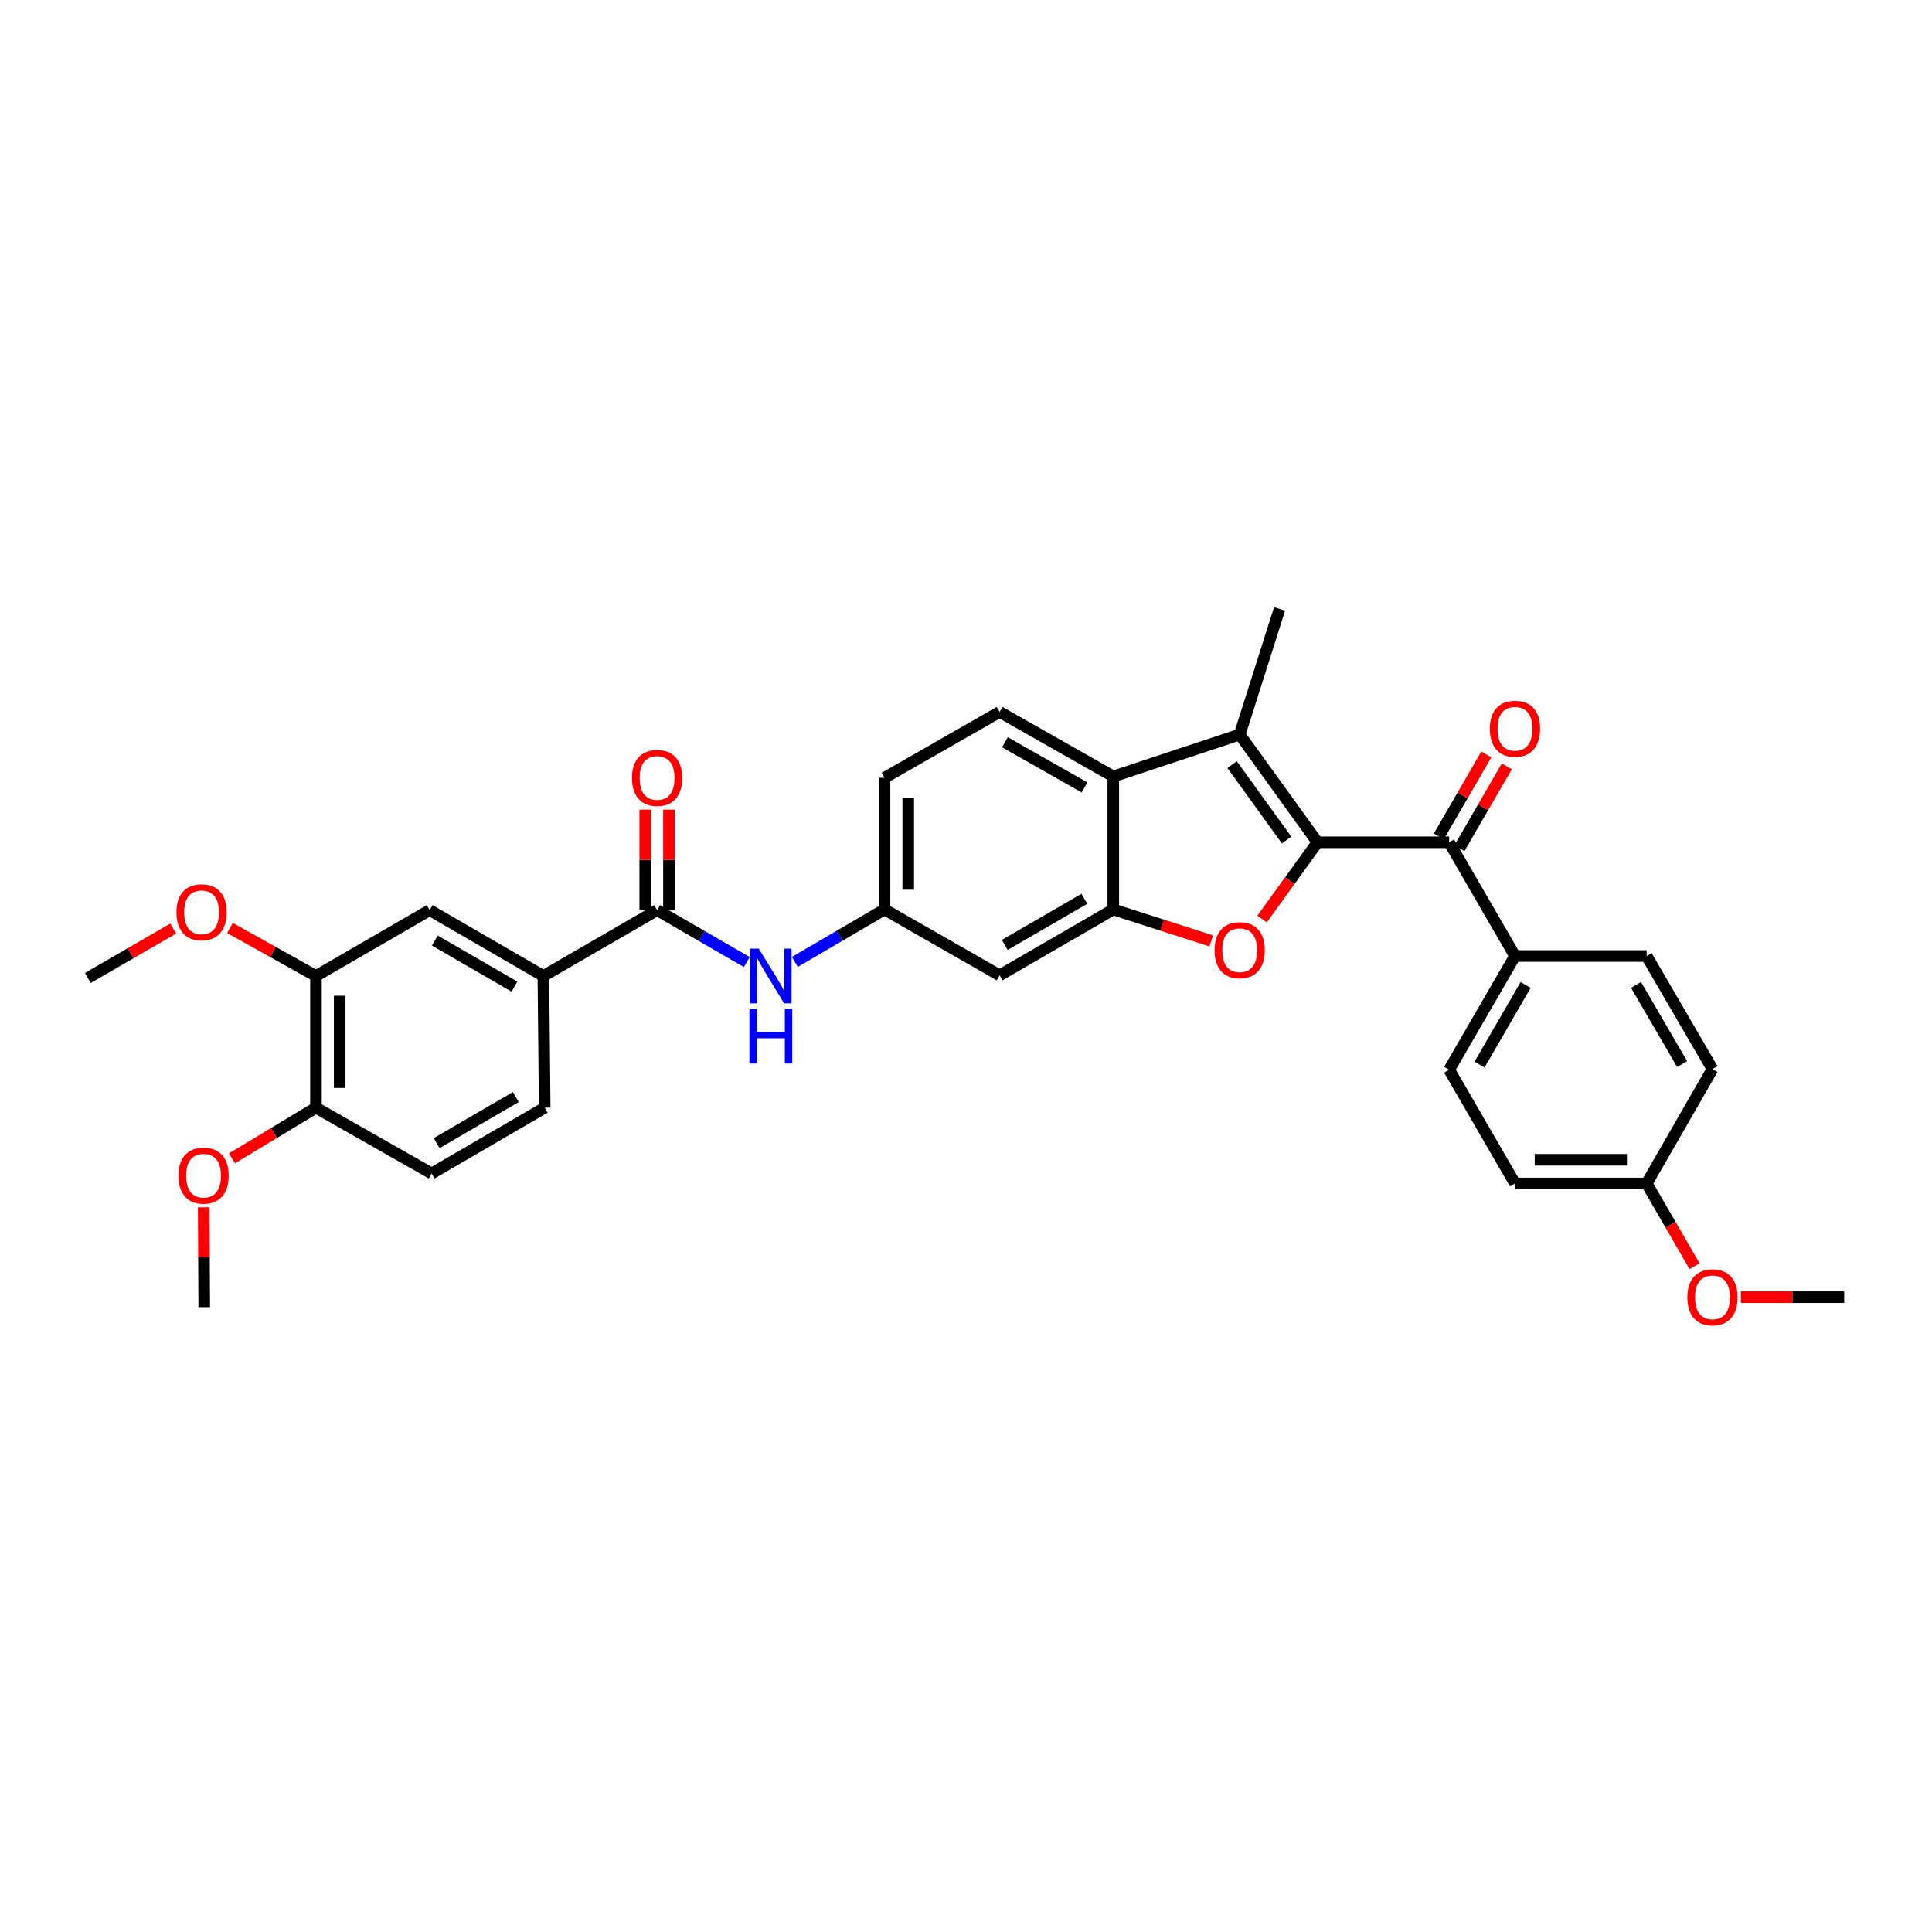 <?xml version='1.0' encoding='iso-8859-1'?>
<svg version='1.1' baseProfile='full'
              xmlns='http://www.w3.org/2000/svg'
                      xmlns:rdkit='http://www.rdkit.org/xml'
                      xmlns:xlink='http://www.w3.org/1999/xlink'
                  xml:space='preserve'
width='1000px' height='1000px' viewBox='0 0 1000 1000'>
<!-- END OF HEADER -->
<rect style='opacity:1.0;fill:#FFFFFF;stroke:none' width='1000' height='1000' x='0' y='0'> </rect>
<path class='bond-0' d='M 681.931,435.978 L 667.587,455.84' style='fill:none;fill-rule:evenodd;stroke:#000000;stroke-width:6px;stroke-linecap:butt;stroke-linejoin:miter;stroke-opacity:1' />
<path class='bond-0' d='M 667.587,455.84 L 653.242,475.703' style='fill:none;fill-rule:evenodd;stroke:#FF0000;stroke-width:6px;stroke-linecap:butt;stroke-linejoin:miter;stroke-opacity:1' />
<path class='bond-1' d='M 681.931,435.978 L 641.658,380.207' style='fill:none;fill-rule:evenodd;stroke:#000000;stroke-width:6px;stroke-linecap:butt;stroke-linejoin:miter;stroke-opacity:1' />
<path class='bond-1' d='M 665.936,434.801 L 637.745,395.761' style='fill:none;fill-rule:evenodd;stroke:#000000;stroke-width:6px;stroke-linecap:butt;stroke-linejoin:miter;stroke-opacity:1' />
<path class='bond-4' d='M 681.931,435.978 L 750.07,435.978' style='fill:none;fill-rule:evenodd;stroke:#000000;stroke-width:6px;stroke-linecap:butt;stroke-linejoin:miter;stroke-opacity:1' />
<path class='bond-2' d='M 626.941,487.019 L 601.588,478.883' style='fill:none;fill-rule:evenodd;stroke:#FF0000;stroke-width:6px;stroke-linecap:butt;stroke-linejoin:miter;stroke-opacity:1' />
<path class='bond-2' d='M 601.588,478.883 L 576.235,470.746' style='fill:none;fill-rule:evenodd;stroke:#000000;stroke-width:6px;stroke-linecap:butt;stroke-linejoin:miter;stroke-opacity:1' />
<path class='bond-3' d='M 641.658,380.207 L 576.235,401.899' style='fill:none;fill-rule:evenodd;stroke:#000000;stroke-width:6px;stroke-linecap:butt;stroke-linejoin:miter;stroke-opacity:1' />
<path class='bond-22' d='M 641.658,380.207 L 662.3,315.166' style='fill:none;fill-rule:evenodd;stroke:#000000;stroke-width:6px;stroke-linecap:butt;stroke-linejoin:miter;stroke-opacity:1' />
<path class='bond-8' d='M 576.235,470.746 L 517.388,504.826' style='fill:none;fill-rule:evenodd;stroke:#000000;stroke-width:6px;stroke-linecap:butt;stroke-linejoin:miter;stroke-opacity:1' />
<path class='bond-8' d='M 561.255,465.233 L 520.061,489.089' style='fill:none;fill-rule:evenodd;stroke:#000000;stroke-width:6px;stroke-linecap:butt;stroke-linejoin:miter;stroke-opacity:1' />
<path class='bond-32' d='M 576.235,470.746 L 576.235,401.899' style='fill:none;fill-rule:evenodd;stroke:#000000;stroke-width:6px;stroke-linecap:butt;stroke-linejoin:miter;stroke-opacity:1' />
<path class='bond-11' d='M 576.235,401.899 L 517.388,368.502' style='fill:none;fill-rule:evenodd;stroke:#000000;stroke-width:6px;stroke-linecap:butt;stroke-linejoin:miter;stroke-opacity:1' />
<path class='bond-11' d='M 561.348,407.568 L 520.154,384.19' style='fill:none;fill-rule:evenodd;stroke:#000000;stroke-width:6px;stroke-linecap:butt;stroke-linejoin:miter;stroke-opacity:1' />
<path class='bond-12' d='M 750.07,435.978 L 784.149,494.839' style='fill:none;fill-rule:evenodd;stroke:#000000;stroke-width:6px;stroke-linecap:butt;stroke-linejoin:miter;stroke-opacity:1' />
<path class='bond-14' d='M 755.382,439.055 L 767.656,417.857' style='fill:none;fill-rule:evenodd;stroke:#000000;stroke-width:6px;stroke-linecap:butt;stroke-linejoin:miter;stroke-opacity:1' />
<path class='bond-14' d='M 767.656,417.857 L 779.93,396.66' style='fill:none;fill-rule:evenodd;stroke:#FF0000;stroke-width:6px;stroke-linecap:butt;stroke-linejoin:miter;stroke-opacity:1' />
<path class='bond-14' d='M 744.757,432.902 L 757.031,411.705' style='fill:none;fill-rule:evenodd;stroke:#000000;stroke-width:6px;stroke-linecap:butt;stroke-linejoin:miter;stroke-opacity:1' />
<path class='bond-14' d='M 757.031,411.705 L 769.305,390.508' style='fill:none;fill-rule:evenodd;stroke:#FF0000;stroke-width:6px;stroke-linecap:butt;stroke-linejoin:miter;stroke-opacity:1' />
<path class='bond-5' d='M 340.115,471.088 L 363.325,484.526' style='fill:none;fill-rule:evenodd;stroke:#000000;stroke-width:6px;stroke-linecap:butt;stroke-linejoin:miter;stroke-opacity:1' />
<path class='bond-5' d='M 363.325,484.526 L 386.536,497.964' style='fill:none;fill-rule:evenodd;stroke:#0000FF;stroke-width:6px;stroke-linecap:butt;stroke-linejoin:miter;stroke-opacity:1' />
<path class='bond-7' d='M 340.115,471.088 L 281.254,505.167' style='fill:none;fill-rule:evenodd;stroke:#000000;stroke-width:6px;stroke-linecap:butt;stroke-linejoin:miter;stroke-opacity:1' />
<path class='bond-16' d='M 346.254,471.088 L 346.254,445.071' style='fill:none;fill-rule:evenodd;stroke:#000000;stroke-width:6px;stroke-linecap:butt;stroke-linejoin:miter;stroke-opacity:1' />
<path class='bond-16' d='M 346.254,445.071 L 346.254,419.054' style='fill:none;fill-rule:evenodd;stroke:#FF0000;stroke-width:6px;stroke-linecap:butt;stroke-linejoin:miter;stroke-opacity:1' />
<path class='bond-16' d='M 333.976,471.088 L 333.976,445.071' style='fill:none;fill-rule:evenodd;stroke:#000000;stroke-width:6px;stroke-linecap:butt;stroke-linejoin:miter;stroke-opacity:1' />
<path class='bond-16' d='M 333.976,445.071 L 333.976,419.054' style='fill:none;fill-rule:evenodd;stroke:#FF0000;stroke-width:6px;stroke-linecap:butt;stroke-linejoin:miter;stroke-opacity:1' />
<path class='bond-6' d='M 411.421,497.888 L 434.622,484.317' style='fill:none;fill-rule:evenodd;stroke:#0000FF;stroke-width:6px;stroke-linecap:butt;stroke-linejoin:miter;stroke-opacity:1' />
<path class='bond-6' d='M 434.622,484.317 L 457.824,470.746' style='fill:none;fill-rule:evenodd;stroke:#000000;stroke-width:6px;stroke-linecap:butt;stroke-linejoin:miter;stroke-opacity:1' />
<path class='bond-9' d='M 281.254,505.167 L 222.4,471.088' style='fill:none;fill-rule:evenodd;stroke:#000000;stroke-width:6px;stroke-linecap:butt;stroke-linejoin:miter;stroke-opacity:1' />
<path class='bond-9' d='M 266.273,510.681 L 225.075,486.825' style='fill:none;fill-rule:evenodd;stroke:#000000;stroke-width:6px;stroke-linecap:butt;stroke-linejoin:miter;stroke-opacity:1' />
<path class='bond-17' d='M 281.254,505.167 L 281.929,573.332' style='fill:none;fill-rule:evenodd;stroke:#000000;stroke-width:6px;stroke-linecap:butt;stroke-linejoin:miter;stroke-opacity:1' />
<path class='bond-13' d='M 517.388,504.826 L 457.824,470.746' style='fill:none;fill-rule:evenodd;stroke:#000000;stroke-width:6px;stroke-linecap:butt;stroke-linejoin:miter;stroke-opacity:1' />
<path class='bond-10' d='M 222.4,471.088 L 163.538,505.167' style='fill:none;fill-rule:evenodd;stroke:#000000;stroke-width:6px;stroke-linecap:butt;stroke-linejoin:miter;stroke-opacity:1' />
<path class='bond-24' d='M 163.538,505.167 L 141.285,492.746' style='fill:none;fill-rule:evenodd;stroke:#000000;stroke-width:6px;stroke-linecap:butt;stroke-linejoin:miter;stroke-opacity:1' />
<path class='bond-24' d='M 141.285,492.746 L 119.031,480.326' style='fill:none;fill-rule:evenodd;stroke:#FF0000;stroke-width:6px;stroke-linecap:butt;stroke-linejoin:miter;stroke-opacity:1' />
<path class='bond-35' d='M 163.538,505.167 L 163.538,573.332' style='fill:none;fill-rule:evenodd;stroke:#000000;stroke-width:6px;stroke-linecap:butt;stroke-linejoin:miter;stroke-opacity:1' />
<path class='bond-35' d='M 175.817,515.392 L 175.817,563.107' style='fill:none;fill-rule:evenodd;stroke:#000000;stroke-width:6px;stroke-linecap:butt;stroke-linejoin:miter;stroke-opacity:1' />
<path class='bond-21' d='M 517.388,368.502 L 457.824,402.581' style='fill:none;fill-rule:evenodd;stroke:#000000;stroke-width:6px;stroke-linecap:butt;stroke-linejoin:miter;stroke-opacity:1' />
<path class='bond-19' d='M 784.149,494.839 L 750.07,553.701' style='fill:none;fill-rule:evenodd;stroke:#000000;stroke-width:6px;stroke-linecap:butt;stroke-linejoin:miter;stroke-opacity:1' />
<path class='bond-19' d='M 789.663,509.821 L 765.807,551.023' style='fill:none;fill-rule:evenodd;stroke:#000000;stroke-width:6px;stroke-linecap:butt;stroke-linejoin:miter;stroke-opacity:1' />
<path class='bond-20' d='M 784.149,494.839 L 852.314,494.839' style='fill:none;fill-rule:evenodd;stroke:#000000;stroke-width:6px;stroke-linecap:butt;stroke-linejoin:miter;stroke-opacity:1' />
<path class='bond-34' d='M 457.824,470.746 L 457.824,402.581' style='fill:none;fill-rule:evenodd;stroke:#000000;stroke-width:6px;stroke-linecap:butt;stroke-linejoin:miter;stroke-opacity:1' />
<path class='bond-34' d='M 470.102,460.522 L 470.102,412.806' style='fill:none;fill-rule:evenodd;stroke:#000000;stroke-width:6px;stroke-linecap:butt;stroke-linejoin:miter;stroke-opacity:1' />
<path class='bond-15' d='M 163.538,573.332 L 223.423,607.398' style='fill:none;fill-rule:evenodd;stroke:#000000;stroke-width:6px;stroke-linecap:butt;stroke-linejoin:miter;stroke-opacity:1' />
<path class='bond-27' d='M 163.538,573.332 L 141.798,586.449' style='fill:none;fill-rule:evenodd;stroke:#000000;stroke-width:6px;stroke-linecap:butt;stroke-linejoin:miter;stroke-opacity:1' />
<path class='bond-27' d='M 141.798,586.449 L 120.058,599.566' style='fill:none;fill-rule:evenodd;stroke:#FF0000;stroke-width:6px;stroke-linecap:butt;stroke-linejoin:miter;stroke-opacity:1' />
<path class='bond-18' d='M 281.929,573.332 L 223.423,607.398' style='fill:none;fill-rule:evenodd;stroke:#000000;stroke-width:6px;stroke-linecap:butt;stroke-linejoin:miter;stroke-opacity:1' />
<path class='bond-18' d='M 266.975,567.831 L 226.021,591.677' style='fill:none;fill-rule:evenodd;stroke:#000000;stroke-width:6px;stroke-linecap:butt;stroke-linejoin:miter;stroke-opacity:1' />
<path class='bond-25' d='M 750.07,553.701 L 784.149,612.569' style='fill:none;fill-rule:evenodd;stroke:#000000;stroke-width:6px;stroke-linecap:butt;stroke-linejoin:miter;stroke-opacity:1' />
<path class='bond-26' d='M 852.314,494.839 L 886.373,553.346' style='fill:none;fill-rule:evenodd;stroke:#000000;stroke-width:6px;stroke-linecap:butt;stroke-linejoin:miter;stroke-opacity:1' />
<path class='bond-26' d='M 846.812,509.793 L 870.653,550.747' style='fill:none;fill-rule:evenodd;stroke:#000000;stroke-width:6px;stroke-linecap:butt;stroke-linejoin:miter;stroke-opacity:1' />
<path class='bond-23' d='M 852.314,612.569 L 886.373,553.346' style='fill:none;fill-rule:evenodd;stroke:#000000;stroke-width:6px;stroke-linecap:butt;stroke-linejoin:miter;stroke-opacity:1' />
<path class='bond-28' d='M 852.314,612.569 L 864.708,633.982' style='fill:none;fill-rule:evenodd;stroke:#000000;stroke-width:6px;stroke-linecap:butt;stroke-linejoin:miter;stroke-opacity:1' />
<path class='bond-28' d='M 864.708,633.982 L 877.101,655.396' style='fill:none;fill-rule:evenodd;stroke:#FF0000;stroke-width:6px;stroke-linecap:butt;stroke-linejoin:miter;stroke-opacity:1' />
<path class='bond-33' d='M 852.314,612.569 L 784.149,612.569' style='fill:none;fill-rule:evenodd;stroke:#000000;stroke-width:6px;stroke-linecap:butt;stroke-linejoin:miter;stroke-opacity:1' />
<path class='bond-33' d='M 842.09,600.29 L 794.374,600.29' style='fill:none;fill-rule:evenodd;stroke:#000000;stroke-width:6px;stroke-linecap:butt;stroke-linejoin:miter;stroke-opacity:1' />
<path class='bond-29' d='M 89.635,480.633 L 67.545,493.418' style='fill:none;fill-rule:evenodd;stroke:#FF0000;stroke-width:6px;stroke-linecap:butt;stroke-linejoin:miter;stroke-opacity:1' />
<path class='bond-29' d='M 67.545,493.418 L 45.455,506.204' style='fill:none;fill-rule:evenodd;stroke:#000000;stroke-width:6px;stroke-linecap:butt;stroke-linejoin:miter;stroke-opacity:1' />
<path class='bond-30' d='M 105.445,624.899 L 105.58,650.743' style='fill:none;fill-rule:evenodd;stroke:#FF0000;stroke-width:6px;stroke-linecap:butt;stroke-linejoin:miter;stroke-opacity:1' />
<path class='bond-30' d='M 105.58,650.743 L 105.714,676.587' style='fill:none;fill-rule:evenodd;stroke:#000000;stroke-width:6px;stroke-linecap:butt;stroke-linejoin:miter;stroke-opacity:1' />
<path class='bond-31' d='M 901.077,671.416 L 927.811,671.416' style='fill:none;fill-rule:evenodd;stroke:#FF0000;stroke-width:6px;stroke-linecap:butt;stroke-linejoin:miter;stroke-opacity:1' />
<path class='bond-31' d='M 927.811,671.416 L 954.545,671.416' style='fill:none;fill-rule:evenodd;stroke:#000000;stroke-width:6px;stroke-linecap:butt;stroke-linejoin:miter;stroke-opacity:1' />
<path  class='atom-1' d='M 628.658 491.822
Q 628.658 485.022, 632.018 481.222
Q 635.378 477.422, 641.658 477.422
Q 647.938 477.422, 651.298 481.222
Q 654.658 485.022, 654.658 491.822
Q 654.658 498.702, 651.258 502.622
Q 647.858 506.502, 641.658 506.502
Q 635.418 506.502, 632.018 502.622
Q 628.658 498.742, 628.658 491.822
M 641.658 503.302
Q 645.978 503.302, 648.298 500.422
Q 650.658 497.502, 650.658 491.822
Q 650.658 486.262, 648.298 483.462
Q 645.978 480.622, 641.658 480.622
Q 637.338 480.622, 634.978 483.422
Q 632.658 486.222, 632.658 491.822
Q 632.658 497.542, 634.978 500.422
Q 637.338 503.302, 641.658 503.302
' fill='#FF0000'/>
<path  class='atom-7' d='M 392.716 491.007
L 401.996 506.007
Q 402.916 507.487, 404.396 510.167
Q 405.876 512.847, 405.956 513.007
L 405.956 491.007
L 409.716 491.007
L 409.716 519.327
L 405.836 519.327
L 395.876 502.927
Q 394.716 501.007, 393.476 498.807
Q 392.276 496.607, 391.916 495.927
L 391.916 519.327
L 388.236 519.327
L 388.236 491.007
L 392.716 491.007
' fill='#0000FF'/>
<path  class='atom-7' d='M 387.896 522.159
L 391.736 522.159
L 391.736 534.199
L 406.216 534.199
L 406.216 522.159
L 410.056 522.159
L 410.056 550.479
L 406.216 550.479
L 406.216 537.399
L 391.736 537.399
L 391.736 550.479
L 387.896 550.479
L 387.896 522.159
' fill='#0000FF'/>
<path  class='atom-15' d='M 771.149 377.204
Q 771.149 370.404, 774.509 366.604
Q 777.869 362.804, 784.149 362.804
Q 790.429 362.804, 793.789 366.604
Q 797.149 370.404, 797.149 377.204
Q 797.149 384.084, 793.749 388.004
Q 790.349 391.884, 784.149 391.884
Q 777.909 391.884, 774.509 388.004
Q 771.149 384.124, 771.149 377.204
M 784.149 388.684
Q 788.469 388.684, 790.789 385.804
Q 793.149 382.884, 793.149 377.204
Q 793.149 371.644, 790.789 368.844
Q 788.469 366.004, 784.149 366.004
Q 779.829 366.004, 777.469 368.804
Q 775.149 371.604, 775.149 377.204
Q 775.149 382.924, 777.469 385.804
Q 779.829 388.684, 784.149 388.684
' fill='#FF0000'/>
<path  class='atom-17' d='M 327.115 402.661
Q 327.115 395.861, 330.475 392.061
Q 333.835 388.261, 340.115 388.261
Q 346.395 388.261, 349.755 392.061
Q 353.115 395.861, 353.115 402.661
Q 353.115 409.541, 349.715 413.461
Q 346.315 417.341, 340.115 417.341
Q 333.875 417.341, 330.475 413.461
Q 327.115 409.581, 327.115 402.661
M 340.115 414.141
Q 344.435 414.141, 346.755 411.261
Q 349.115 408.341, 349.115 402.661
Q 349.115 397.101, 346.755 394.301
Q 344.435 391.461, 340.115 391.461
Q 335.795 391.461, 333.435 394.261
Q 331.115 397.061, 331.115 402.661
Q 331.115 408.381, 333.435 411.261
Q 335.795 414.141, 340.115 414.141
' fill='#FF0000'/>
<path  class='atom-25' d='M 91.336 472.204
Q 91.336 465.404, 94.696 461.604
Q 98.056 457.804, 104.336 457.804
Q 110.616 457.804, 113.976 461.604
Q 117.336 465.404, 117.336 472.204
Q 117.336 479.084, 113.936 483.004
Q 110.536 486.884, 104.336 486.884
Q 98.096 486.884, 94.696 483.004
Q 91.336 479.124, 91.336 472.204
M 104.336 483.684
Q 108.656 483.684, 110.976 480.804
Q 113.336 477.884, 113.336 472.204
Q 113.336 466.644, 110.976 463.844
Q 108.656 461.004, 104.336 461.004
Q 100.016 461.004, 97.656 463.804
Q 95.336 466.604, 95.336 472.204
Q 95.336 477.924, 97.656 480.804
Q 100.016 483.684, 104.336 483.684
' fill='#FF0000'/>
<path  class='atom-28' d='M 92.359 608.515
Q 92.359 601.715, 95.719 597.915
Q 99.079 594.115, 105.359 594.115
Q 111.639 594.115, 114.999 597.915
Q 118.359 601.715, 118.359 608.515
Q 118.359 615.395, 114.959 619.315
Q 111.559 623.195, 105.359 623.195
Q 99.119 623.195, 95.719 619.315
Q 92.359 615.435, 92.359 608.515
M 105.359 619.995
Q 109.679 619.995, 111.999 617.115
Q 114.359 614.195, 114.359 608.515
Q 114.359 602.955, 111.999 600.155
Q 109.679 597.315, 105.359 597.315
Q 101.039 597.315, 98.679 600.115
Q 96.359 602.915, 96.359 608.515
Q 96.359 614.235, 98.679 617.115
Q 101.039 619.995, 105.359 619.995
' fill='#FF0000'/>
<path  class='atom-29' d='M 873.373 671.496
Q 873.373 664.696, 876.733 660.896
Q 880.093 657.096, 886.373 657.096
Q 892.653 657.096, 896.013 660.896
Q 899.373 664.696, 899.373 671.496
Q 899.373 678.376, 895.973 682.296
Q 892.573 686.176, 886.373 686.176
Q 880.133 686.176, 876.733 682.296
Q 873.373 678.416, 873.373 671.496
M 886.373 682.976
Q 890.693 682.976, 893.013 680.096
Q 895.373 677.176, 895.373 671.496
Q 895.373 665.936, 893.013 663.136
Q 890.693 660.296, 886.373 660.296
Q 882.053 660.296, 879.693 663.096
Q 877.373 665.896, 877.373 671.496
Q 877.373 677.216, 879.693 680.096
Q 882.053 682.976, 886.373 682.976
' fill='#FF0000'/>
</svg>
